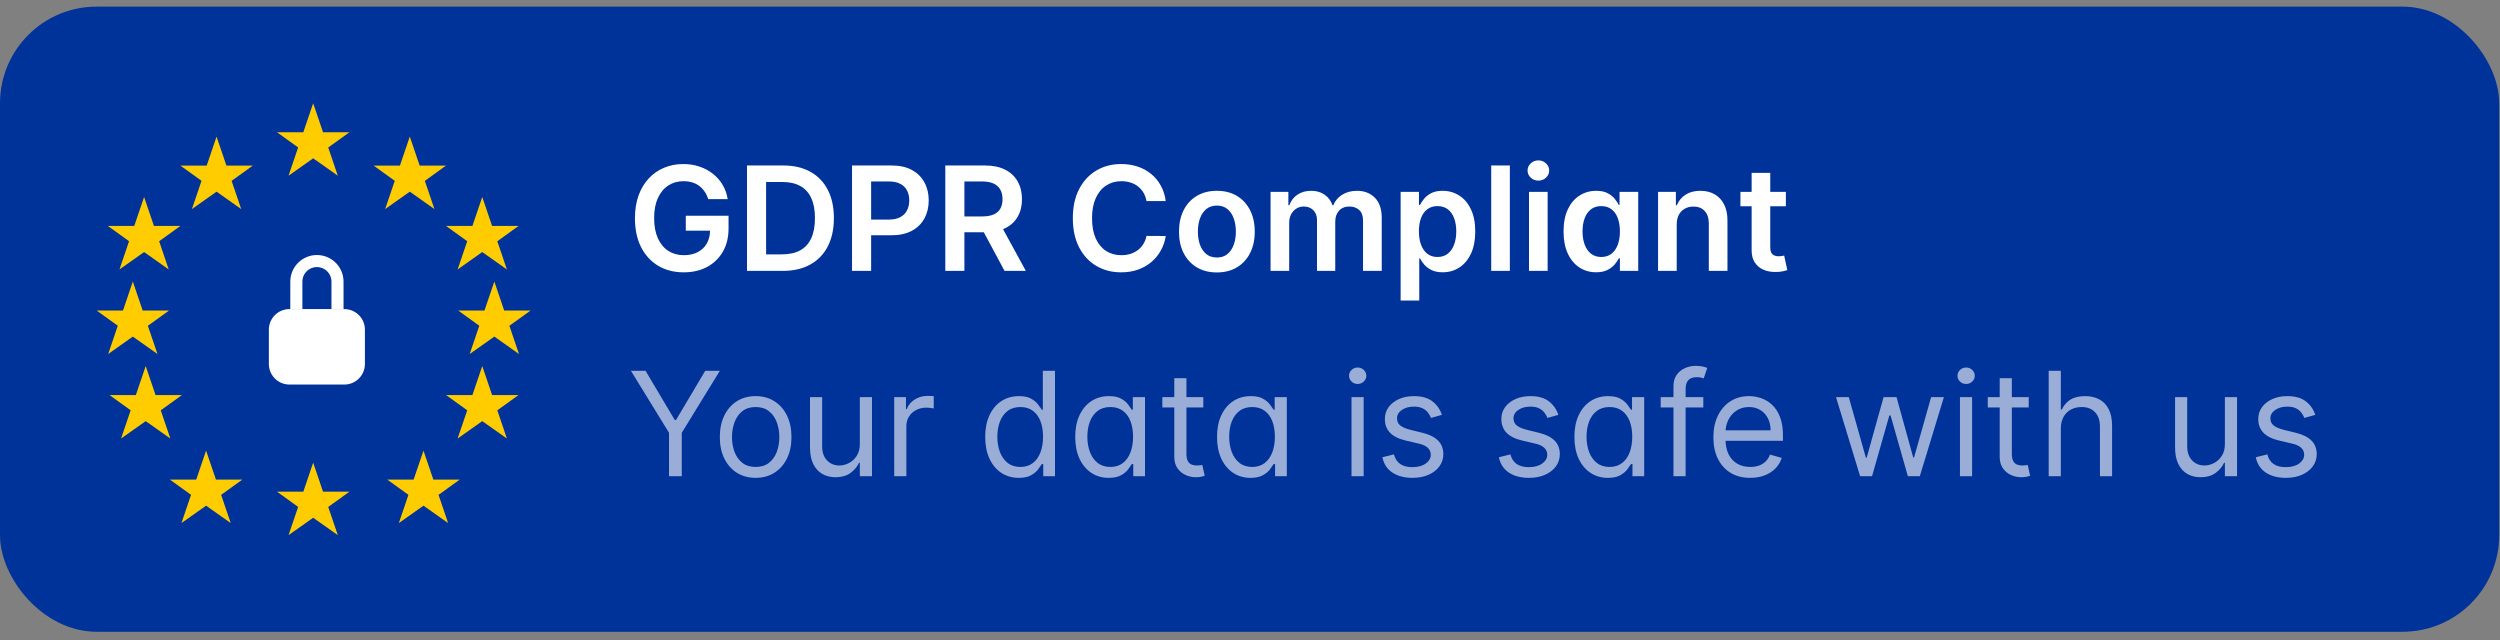 <svg xmlns="http://www.w3.org/2000/svg" width="207" height="53" viewBox="0 0 207 53" fill="none"><rect x="0" y="0" width="207" height="53" fill="#808080" stroke="none"/><rect y="0.549" width="206.934" height="51.762" rx="8" fill="#003399"></rect><path fill-rule="evenodd" clip-rule="evenodd" d="M26.747 10.949L25.931 8.549L25.115 10.949H22.934L24.686 12.21L23.891 14.549L25.931 13.109L27.971 14.549L27.177 12.213L28.934 10.949H26.747Z" fill="#FFCC00"></path><path fill-rule="evenodd" clip-rule="evenodd" d="M26.747 40.71L25.931 38.31L25.115 40.71H22.934L24.686 41.972L23.891 44.31L25.931 42.87L27.971 44.31L27.177 41.975L28.934 40.71H26.747Z" fill="#FFCC00"></path><path fill-rule="evenodd" clip-rule="evenodd" d="M34.747 13.71L33.931 11.31L33.115 13.71H30.934L32.686 14.972L31.891 17.311L33.931 15.87L35.971 17.311L35.177 14.975L36.934 13.71H34.747Z" fill="#FFCC00"></path><path fill-rule="evenodd" clip-rule="evenodd" d="M40.747 18.71L39.931 16.311L39.115 18.71H36.934L38.686 19.972L37.891 22.311L39.931 20.87L41.971 22.311L41.177 19.975L42.934 18.71H40.747Z" fill="#FFCC00"></path><path fill-rule="evenodd" clip-rule="evenodd" d="M40.747 32.71L39.931 30.311L39.115 32.71H36.934L38.686 33.972L37.891 36.31L39.931 34.87L41.971 36.31L41.177 33.975L42.934 32.71H40.747Z" fill="#FFCC00"></path><path fill-rule="evenodd" clip-rule="evenodd" d="M12.747 18.71L11.931 16.311L11.115 18.71H8.934L10.686 19.972L9.891 22.311L11.931 20.87L13.971 22.311L13.177 19.975L14.934 18.71H12.747Z" fill="#FFCC00"></path><path fill-rule="evenodd" clip-rule="evenodd" d="M41.747 25.71L40.931 23.311L40.115 25.71H37.934L39.686 26.972L38.891 29.311L40.931 27.87L42.971 29.311L42.177 26.975L43.934 25.71H41.747Z" fill="#FFCC00"></path><path fill-rule="evenodd" clip-rule="evenodd" d="M11.813 25.71L10.998 23.311L10.182 25.71H8L9.753 26.972L8.958 29.311L10.998 27.87L13.038 29.311L12.243 26.975L14 25.71H11.813Z" fill="#FFCC00"></path><path fill-rule="evenodd" clip-rule="evenodd" d="M12.88 32.71L12.064 30.311L11.248 32.71H9.066L10.819 33.972L10.024 36.31L12.064 34.87L14.104 36.31L13.31 33.975L15.066 32.71H12.88Z" fill="#FFCC00"></path><path fill-rule="evenodd" clip-rule="evenodd" d="M35.88 39.71L35.064 37.31L34.248 39.71H32.066L33.819 40.972L33.024 43.31L35.064 41.87L37.104 43.31L36.31 40.975L38.066 39.71H35.88Z" fill="#FFCC00"></path><path fill-rule="evenodd" clip-rule="evenodd" d="M18.747 13.71L17.931 11.31L17.115 13.71H14.934L16.686 14.972L15.891 17.311L17.931 15.87L19.971 17.311L19.177 14.975L20.934 13.71H18.747Z" fill="#FFCC00"></path><path fill-rule="evenodd" clip-rule="evenodd" d="M17.88 39.71L17.064 37.31L16.248 39.71H14.066L15.819 40.972L15.024 43.31L17.064 41.87L19.104 43.31L18.31 40.975L20.066 39.71H17.88Z" fill="#FFCC00"></path><path d="M22.262 27.296C22.262 26.355 23.025 25.592 23.966 25.592H28.511C29.452 25.592 30.215 26.355 30.215 27.296V30.137C30.215 31.078 29.452 31.841 28.511 31.841H23.966C23.025 31.841 22.262 31.078 22.262 30.137V27.296Z" fill="white"></path><path d="M27.945 25.592V23.32C27.945 22.378 27.182 21.615 26.241 21.615C25.3 21.615 24.537 22.378 24.537 23.32V25.592" stroke="white"></path><path d="M58.641 16.489C58.57 16.259 58.472 16.053 58.347 15.871C58.225 15.687 58.077 15.529 57.904 15.398C57.733 15.268 57.537 15.17 57.316 15.104C57.094 15.036 56.853 15.002 56.591 15.002C56.123 15.002 55.705 15.12 55.338 15.356C54.972 15.592 54.684 15.938 54.473 16.396C54.266 16.85 54.162 17.404 54.162 18.058C54.162 18.717 54.266 19.275 54.473 19.732C54.681 20.19 54.969 20.538 55.338 20.776C55.708 21.012 56.137 21.13 56.625 21.13C57.069 21.13 57.452 21.045 57.776 20.874C58.103 20.704 58.354 20.462 58.53 20.15C58.706 19.834 58.794 19.465 58.794 19.042L59.152 19.097H56.783V17.861H60.324V18.91C60.324 19.657 60.165 20.303 59.847 20.849C59.529 21.394 59.091 21.815 58.534 22.11C57.978 22.403 57.338 22.549 56.617 22.549C55.813 22.549 55.107 22.369 54.499 22.008C53.894 21.644 53.421 21.129 53.08 20.461C52.742 19.791 52.573 18.995 52.573 18.075C52.573 17.37 52.672 16.741 52.871 16.187C53.073 15.633 53.354 15.163 53.715 14.776C54.076 14.387 54.499 14.092 54.985 13.89C55.471 13.685 55.999 13.583 56.57 13.583C57.053 13.583 57.503 13.654 57.921 13.796C58.338 13.935 58.709 14.134 59.033 14.393C59.36 14.651 59.628 14.958 59.838 15.313C60.049 15.668 60.186 16.06 60.252 16.489H58.641ZM64.81 22.43H61.853V13.702H64.87C65.737 13.702 66.481 13.877 67.103 14.227C67.728 14.573 68.208 15.072 68.543 15.722C68.879 16.373 69.046 17.151 69.046 18.058C69.046 18.967 68.877 19.748 68.539 20.401C68.204 21.055 67.719 21.556 67.086 21.905C66.455 22.255 65.697 22.43 64.81 22.43ZM63.434 21.062H64.734C65.342 21.062 65.849 20.951 66.255 20.729C66.661 20.505 66.967 20.171 67.171 19.728C67.376 19.282 67.478 18.725 67.478 18.058C67.478 17.39 67.376 16.836 67.171 16.396C66.967 15.952 66.664 15.621 66.263 15.403C65.866 15.181 65.371 15.07 64.781 15.07H63.434V21.062ZM70.548 22.43V13.702H73.821C74.492 13.702 75.054 13.827 75.508 14.077C75.966 14.327 76.311 14.671 76.544 15.109C76.78 15.543 76.898 16.038 76.898 16.592C76.898 17.151 76.78 17.648 76.544 18.083C76.308 18.518 75.96 18.86 75.5 19.11C75.04 19.357 74.473 19.481 73.8 19.481H71.631V18.181H73.587C73.979 18.181 74.3 18.113 74.55 17.977C74.8 17.84 74.984 17.653 75.104 17.414C75.226 17.175 75.287 16.901 75.287 16.592C75.287 16.282 75.226 16.009 75.104 15.773C74.984 15.538 74.798 15.354 74.546 15.224C74.296 15.09 73.973 15.023 73.578 15.023H72.129V22.43H70.548ZM78.271 22.43V13.702H81.544C82.214 13.702 82.777 13.819 83.231 14.052C83.689 14.285 84.034 14.611 84.267 15.032C84.502 15.45 84.62 15.937 84.62 16.494C84.62 17.053 84.501 17.539 84.262 17.951C84.027 18.36 83.679 18.677 83.218 18.901C82.758 19.123 82.193 19.234 81.522 19.234H79.191V17.921H81.309C81.701 17.921 82.022 17.867 82.272 17.759C82.522 17.648 82.707 17.488 82.826 17.278C82.948 17.065 83.01 16.803 83.01 16.494C83.01 16.184 82.948 15.92 82.826 15.701C82.704 15.479 82.518 15.312 82.268 15.198C82.018 15.082 81.696 15.023 81.301 15.023H79.852V22.43H78.271ZM82.779 18.475L84.94 22.43H83.176L81.054 18.475H82.779ZM96.522 16.647H94.929C94.883 16.386 94.799 16.154 94.677 15.952C94.555 15.748 94.403 15.575 94.221 15.432C94.039 15.29 93.832 15.184 93.599 15.113C93.369 15.039 93.12 15.002 92.853 15.002C92.379 15.002 91.959 15.121 91.592 15.36C91.225 15.596 90.939 15.943 90.731 16.4C90.524 16.854 90.42 17.41 90.42 18.066C90.42 18.734 90.524 19.296 90.731 19.754C90.941 20.208 91.228 20.552 91.592 20.785C91.959 21.015 92.377 21.13 92.849 21.13C93.11 21.13 93.355 21.096 93.582 21.028C93.812 20.957 94.018 20.853 94.2 20.717C94.385 20.58 94.539 20.413 94.664 20.214C94.792 20.015 94.88 19.788 94.929 19.532L96.522 19.541C96.463 19.955 96.334 20.345 96.135 20.708C95.939 21.072 95.681 21.393 95.363 21.671C95.045 21.947 94.673 22.163 94.247 22.319C93.821 22.472 93.348 22.549 92.828 22.549C92.061 22.549 91.376 22.371 90.774 22.016C90.171 21.661 89.697 21.148 89.35 20.478C89.004 19.808 88.831 19.004 88.831 18.066C88.831 17.126 89.005 16.322 89.355 15.654C89.704 14.984 90.18 14.471 90.782 14.116C91.385 13.761 92.066 13.583 92.828 13.583C93.314 13.583 93.765 13.651 94.183 13.788C94.6 13.924 94.973 14.124 95.299 14.389C95.626 14.65 95.894 14.971 96.105 15.352C96.318 15.729 96.457 16.161 96.522 16.647ZM100.757 22.558C100.118 22.558 99.564 22.417 99.095 22.136C98.626 21.854 98.263 21.461 98.004 20.955C97.749 20.45 97.621 19.859 97.621 19.183C97.621 18.506 97.749 17.914 98.004 17.405C98.263 16.897 98.626 16.502 99.095 16.221C99.564 15.94 100.118 15.799 100.757 15.799C101.396 15.799 101.95 15.94 102.419 16.221C102.888 16.502 103.25 16.897 103.506 17.405C103.764 17.914 103.893 18.506 103.893 19.183C103.893 19.859 103.764 20.45 103.506 20.955C103.25 21.461 102.888 21.854 102.419 22.136C101.95 22.417 101.396 22.558 100.757 22.558ZM100.766 21.322C101.112 21.322 101.402 21.227 101.635 21.036C101.868 20.843 102.041 20.584 102.155 20.261C102.271 19.937 102.33 19.576 102.33 19.178C102.33 18.778 102.271 18.416 102.155 18.092C102.041 17.765 101.868 17.505 101.635 17.312C101.402 17.119 101.112 17.022 100.766 17.022C100.411 17.022 100.115 17.119 99.879 17.312C99.646 17.505 99.472 17.765 99.355 18.092C99.242 18.416 99.185 18.778 99.185 19.178C99.185 19.576 99.242 19.937 99.355 20.261C99.472 20.584 99.646 20.843 99.879 21.036C100.115 21.227 100.411 21.322 100.766 21.322ZM105.203 22.43V15.884H106.677V16.996H106.754C106.89 16.621 107.116 16.329 107.431 16.119C107.747 15.905 108.123 15.799 108.561 15.799C109.004 15.799 109.377 15.907 109.681 16.123C109.988 16.336 110.204 16.627 110.329 16.996H110.397C110.542 16.633 110.787 16.343 111.13 16.127C111.477 15.908 111.887 15.799 112.362 15.799C112.964 15.799 113.456 15.989 113.836 16.37C114.217 16.751 114.407 17.306 114.407 18.036V22.43H112.86V18.275C112.86 17.869 112.752 17.572 112.537 17.384C112.321 17.194 112.056 17.099 111.744 17.099C111.372 17.099 111.081 17.215 110.87 17.448C110.663 17.678 110.559 17.978 110.559 18.347V22.43H109.047V18.211C109.047 17.873 108.944 17.603 108.74 17.401C108.538 17.2 108.274 17.099 107.947 17.099C107.725 17.099 107.524 17.155 107.342 17.269C107.16 17.38 107.015 17.538 106.907 17.742C106.799 17.944 106.745 18.18 106.745 18.45V22.43H105.203ZM115.972 24.884V15.884H117.489V16.967H117.579C117.658 16.808 117.771 16.639 117.915 16.459C118.06 16.278 118.256 16.123 118.504 15.995C118.751 15.864 119.066 15.799 119.45 15.799C119.955 15.799 120.411 15.928 120.817 16.187C121.227 16.442 121.55 16.822 121.789 17.325C122.031 17.825 122.151 18.438 122.151 19.166C122.151 19.884 122.033 20.495 121.798 20.998C121.562 21.501 121.241 21.884 120.835 22.148C120.428 22.413 119.968 22.545 119.454 22.545C119.079 22.545 118.768 22.482 118.521 22.357C118.273 22.232 118.075 22.082 117.924 21.905C117.776 21.727 117.661 21.558 117.579 21.398H117.515V24.884H115.972ZM117.485 19.157C117.485 19.58 117.545 19.951 117.664 20.269C117.786 20.587 117.961 20.836 118.188 21.015C118.418 21.191 118.697 21.279 119.023 21.279C119.364 21.279 119.65 21.188 119.88 21.006C120.11 20.822 120.283 20.57 120.4 20.252C120.519 19.931 120.579 19.566 120.579 19.157C120.579 18.751 120.521 18.39 120.404 18.075C120.288 17.759 120.114 17.512 119.884 17.333C119.654 17.154 119.367 17.065 119.023 17.065C118.694 17.065 118.414 17.151 118.184 17.325C117.954 17.498 117.779 17.741 117.66 18.053C117.543 18.366 117.485 18.734 117.485 19.157ZM125.015 13.702V22.43H123.472V13.702H125.015ZM126.601 22.43V15.884H128.144V22.43H126.601ZM127.377 14.955C127.132 14.955 126.922 14.874 126.746 14.712C126.57 14.548 126.482 14.35 126.482 14.12C126.482 13.887 126.57 13.69 126.746 13.528C126.922 13.363 127.132 13.28 127.377 13.28C127.624 13.28 127.834 13.363 128.007 13.528C128.184 13.69 128.272 13.887 128.272 14.12C128.272 14.35 128.184 14.548 128.007 14.712C127.834 14.874 127.624 14.955 127.377 14.955ZM132.159 22.545C131.645 22.545 131.185 22.413 130.778 22.148C130.372 21.884 130.051 21.501 129.815 20.998C129.58 20.495 129.462 19.884 129.462 19.166C129.462 18.438 129.581 17.825 129.82 17.325C130.061 16.822 130.386 16.442 130.795 16.187C131.205 15.928 131.661 15.799 132.163 15.799C132.547 15.799 132.862 15.864 133.109 15.995C133.357 16.123 133.553 16.278 133.697 16.459C133.842 16.639 133.955 16.808 134.034 16.967H134.098V15.884H135.645V22.43H134.128V21.398H134.034C133.955 21.558 133.839 21.727 133.689 21.905C133.538 22.082 133.339 22.232 133.092 22.357C132.845 22.482 132.534 22.545 132.159 22.545ZM132.589 21.279C132.916 21.279 133.195 21.191 133.425 21.015C133.655 20.836 133.83 20.587 133.949 20.269C134.068 19.951 134.128 19.58 134.128 19.157C134.128 18.734 134.068 18.366 133.949 18.053C133.832 17.741 133.659 17.498 133.429 17.325C133.202 17.151 132.922 17.065 132.589 17.065C132.246 17.065 131.959 17.154 131.729 17.333C131.499 17.512 131.325 17.759 131.209 18.075C131.092 18.39 131.034 18.751 131.034 19.157C131.034 19.566 131.092 19.931 131.209 20.252C131.328 20.57 131.503 20.822 131.733 21.006C131.966 21.188 132.251 21.279 132.589 21.279ZM138.831 18.595V22.43H137.289V15.884H138.763V16.996H138.84C138.99 16.63 139.23 16.339 139.56 16.123C139.892 15.907 140.303 15.799 140.792 15.799C141.243 15.799 141.637 15.896 141.972 16.089C142.31 16.282 142.571 16.562 142.756 16.928C142.944 17.295 143.036 17.739 143.033 18.262V22.43H141.49V18.501C141.49 18.063 141.377 17.721 141.15 17.474C140.925 17.227 140.614 17.103 140.216 17.103C139.946 17.103 139.706 17.163 139.496 17.282C139.289 17.398 139.125 17.567 139.006 17.789C138.89 18.011 138.831 18.279 138.831 18.595ZM147.87 15.884V17.077H144.107V15.884H147.87ZM145.036 14.316H146.578V20.461C146.578 20.668 146.61 20.827 146.672 20.938C146.738 21.046 146.823 21.12 146.928 21.16C147.033 21.2 147.15 21.22 147.277 21.22C147.374 21.22 147.462 21.212 147.542 21.198C147.624 21.184 147.686 21.171 147.729 21.16L147.989 22.366C147.907 22.394 147.789 22.425 147.635 22.459C147.485 22.494 147.3 22.514 147.081 22.519C146.695 22.53 146.347 22.472 146.037 22.345C145.728 22.214 145.482 22.012 145.3 21.739C145.121 21.467 145.033 21.126 145.036 20.717V14.316Z" fill="white"></path><path opacity="0.6" d="M52.24 30.702H53.451L55.871 34.776H55.973L58.394 30.702H59.604L56.451 35.833V39.43H55.394V35.833L52.24 30.702ZM62.568 39.566C61.977 39.566 61.459 39.425 61.012 39.144C60.569 38.863 60.223 38.469 59.973 37.964C59.725 37.458 59.602 36.867 59.602 36.191C59.602 35.509 59.725 34.914 59.973 34.406C60.223 33.897 60.569 33.502 61.012 33.221C61.459 32.94 61.977 32.799 62.568 32.799C63.159 32.799 63.676 32.94 64.119 33.221C64.565 33.502 64.912 33.897 65.159 34.406C65.409 34.914 65.534 35.509 65.534 36.191C65.534 36.867 65.409 37.458 65.159 37.964C64.912 38.469 64.565 38.863 64.119 39.144C63.676 39.425 63.159 39.566 62.568 39.566ZM62.568 38.663C63.017 38.663 63.386 38.548 63.676 38.318C63.966 38.087 64.18 37.785 64.319 37.41C64.459 37.035 64.528 36.629 64.528 36.191C64.528 35.754 64.459 35.346 64.319 34.968C64.18 34.59 63.966 34.285 63.676 34.052C63.386 33.819 63.017 33.702 62.568 33.702C62.119 33.702 61.75 33.819 61.46 34.052C61.17 34.285 60.956 34.59 60.816 34.968C60.677 35.346 60.608 35.754 60.608 36.191C60.608 36.629 60.677 37.035 60.816 37.41C60.956 37.785 61.17 38.087 61.46 38.318C61.75 38.548 62.119 38.663 62.568 38.663ZM71.194 36.754V32.884H72.2V39.43H71.194V38.322H71.126C70.972 38.654 70.734 38.937 70.41 39.17C70.086 39.4 69.677 39.515 69.183 39.515C68.773 39.515 68.41 39.425 68.092 39.246C67.773 39.065 67.523 38.792 67.342 38.428C67.16 38.062 67.069 37.6 67.069 37.043V32.884H68.075V36.975C68.075 37.452 68.208 37.833 68.475 38.117C68.745 38.401 69.089 38.543 69.506 38.543C69.756 38.543 70.011 38.479 70.269 38.352C70.531 38.224 70.749 38.028 70.925 37.764C71.104 37.499 71.194 37.163 71.194 36.754ZM74.041 39.43V32.884H75.013V33.873H75.081C75.201 33.549 75.416 33.286 75.729 33.084C76.041 32.883 76.394 32.782 76.786 32.782C76.86 32.782 76.952 32.783 77.063 32.786C77.174 32.789 77.257 32.793 77.314 32.799V33.822C77.28 33.813 77.202 33.8 77.08 33.783C76.961 33.764 76.834 33.754 76.701 33.754C76.382 33.754 76.098 33.82 75.848 33.954C75.601 34.084 75.405 34.266 75.26 34.499C75.118 34.729 75.047 34.992 75.047 35.288V39.43H74.041ZM84.353 39.566C83.808 39.566 83.326 39.428 82.908 39.153C82.491 38.874 82.164 38.482 81.928 37.977C81.692 37.468 81.575 36.867 81.575 36.174C81.575 35.486 81.692 34.89 81.928 34.384C82.164 33.879 82.492 33.488 82.913 33.212C83.333 32.937 83.819 32.799 84.37 32.799C84.796 32.799 85.133 32.87 85.38 33.012C85.63 33.151 85.82 33.31 85.951 33.489C86.085 33.666 86.188 33.81 86.262 33.924H86.347V30.702H87.353V39.43H86.381V38.424H86.262C86.188 38.543 86.083 38.694 85.947 38.876C85.81 39.055 85.616 39.215 85.363 39.357C85.11 39.496 84.773 39.566 84.353 39.566ZM84.489 38.663C84.893 38.663 85.234 38.557 85.512 38.347C85.79 38.134 86.002 37.84 86.147 37.465C86.292 37.087 86.364 36.651 86.364 36.157C86.364 35.668 86.293 35.241 86.151 34.874C86.009 34.505 85.799 34.218 85.521 34.014C85.242 33.806 84.898 33.702 84.489 33.702C84.063 33.702 83.708 33.812 83.424 34.031C83.143 34.246 82.931 34.541 82.789 34.913C82.65 35.282 82.58 35.697 82.58 36.157C82.58 36.623 82.651 37.046 82.793 37.427C82.938 37.805 83.151 38.106 83.433 38.33C83.717 38.552 84.069 38.663 84.489 38.663ZM91.806 39.566C91.261 39.566 90.779 39.428 90.362 39.153C89.944 38.874 89.617 38.482 89.381 37.977C89.146 37.468 89.028 36.867 89.028 36.174C89.028 35.486 89.146 34.89 89.381 34.384C89.617 33.879 89.945 33.488 90.366 33.212C90.786 32.937 91.272 32.799 91.823 32.799C92.249 32.799 92.586 32.87 92.833 33.012C93.083 33.151 93.273 33.31 93.404 33.489C93.538 33.666 93.641 33.81 93.715 33.924H93.8V32.884H94.806V39.43H93.835V38.424H93.715C93.641 38.543 93.536 38.694 93.4 38.876C93.263 39.055 93.069 39.215 92.816 39.357C92.563 39.496 92.227 39.566 91.806 39.566ZM91.942 38.663C92.346 38.663 92.687 38.557 92.965 38.347C93.244 38.134 93.455 37.84 93.6 37.465C93.745 37.087 93.817 36.651 93.817 36.157C93.817 35.668 93.746 35.241 93.604 34.874C93.462 34.505 93.252 34.218 92.974 34.014C92.695 33.806 92.352 33.702 91.942 33.702C91.516 33.702 91.161 33.812 90.877 34.031C90.596 34.246 90.384 34.541 90.242 34.913C90.103 35.282 90.033 35.697 90.033 36.157C90.033 36.623 90.104 37.046 90.246 37.427C90.391 37.805 90.604 38.106 90.886 38.33C91.17 38.552 91.522 38.663 91.942 38.663ZM99.634 32.884V33.736H96.242V32.884H99.634ZM97.231 31.316H98.237V37.555C98.237 37.839 98.278 38.052 98.36 38.194C98.445 38.333 98.553 38.427 98.684 38.475C98.817 38.521 98.958 38.543 99.106 38.543C99.217 38.543 99.308 38.538 99.379 38.526C99.45 38.512 99.506 38.501 99.549 38.492L99.754 39.396C99.685 39.421 99.59 39.447 99.468 39.472C99.346 39.501 99.191 39.515 99.004 39.515C98.719 39.515 98.441 39.454 98.168 39.332C97.898 39.209 97.674 39.023 97.495 38.773C97.319 38.523 97.231 38.208 97.231 37.827V31.316ZM103.548 39.566C103.003 39.566 102.521 39.428 102.104 39.153C101.686 38.874 101.359 38.482 101.124 37.977C100.888 37.468 100.77 36.867 100.77 36.174C100.77 35.486 100.888 34.89 101.124 34.384C101.359 33.879 101.688 33.488 102.108 33.212C102.528 32.937 103.014 32.799 103.565 32.799C103.991 32.799 104.328 32.87 104.575 33.012C104.825 33.151 105.016 33.31 105.146 33.489C105.28 33.666 105.384 33.81 105.457 33.924H105.543V32.884H106.548V39.43H105.577V38.424H105.457C105.384 38.543 105.278 38.694 105.142 38.876C105.006 39.055 104.811 39.215 104.558 39.357C104.305 39.496 103.969 39.566 103.548 39.566ZM103.685 38.663C104.088 38.663 104.429 38.557 104.707 38.347C104.986 38.134 105.197 37.84 105.342 37.465C105.487 37.087 105.56 36.651 105.56 36.157C105.56 35.668 105.489 35.241 105.347 34.874C105.205 34.505 104.994 34.218 104.716 34.014C104.438 33.806 104.094 33.702 103.685 33.702C103.259 33.702 102.903 33.812 102.619 34.031C102.338 34.246 102.126 34.541 101.984 34.913C101.845 35.282 101.776 35.697 101.776 36.157C101.776 36.623 101.847 37.046 101.989 37.427C102.134 37.805 102.347 38.106 102.628 38.33C102.912 38.552 103.264 38.663 103.685 38.663ZM111.905 39.43V32.884H112.911V39.43H111.905ZM112.416 31.793C112.22 31.793 112.051 31.727 111.909 31.593C111.77 31.459 111.7 31.299 111.7 31.111C111.7 30.924 111.77 30.764 111.909 30.63C112.051 30.496 112.22 30.43 112.416 30.43C112.612 30.43 112.78 30.496 112.919 30.63C113.061 30.764 113.132 30.924 113.132 31.111C113.132 31.299 113.061 31.459 112.919 31.593C112.78 31.727 112.612 31.793 112.416 31.793ZM119.389 34.35L118.485 34.606C118.429 34.455 118.345 34.309 118.234 34.167C118.126 34.022 117.978 33.903 117.791 33.809C117.603 33.715 117.363 33.668 117.071 33.668C116.67 33.668 116.336 33.761 116.069 33.945C115.805 34.127 115.673 34.359 115.673 34.64C115.673 34.89 115.764 35.087 115.946 35.232C116.127 35.377 116.412 35.498 116.798 35.594L117.77 35.833C118.355 35.975 118.791 36.193 119.078 36.485C119.365 36.775 119.508 37.148 119.508 37.606C119.508 37.981 119.4 38.316 119.184 38.611C118.971 38.907 118.673 39.14 118.289 39.31C117.906 39.481 117.46 39.566 116.951 39.566C116.284 39.566 115.731 39.421 115.294 39.131C114.856 38.842 114.579 38.418 114.463 37.861L115.417 37.623C115.508 37.975 115.68 38.239 115.933 38.416C116.189 38.592 116.522 38.68 116.934 38.68C117.403 38.68 117.775 38.58 118.051 38.381C118.329 38.18 118.468 37.938 118.468 37.657C118.468 37.43 118.389 37.239 118.23 37.086C118.071 36.93 117.826 36.813 117.497 36.736L116.406 36.481C115.806 36.339 115.366 36.119 115.085 35.82C114.806 35.519 114.667 35.143 114.667 34.691C114.667 34.322 114.771 33.995 114.978 33.711C115.189 33.427 115.474 33.204 115.835 33.042C116.199 32.88 116.61 32.799 117.071 32.799C117.718 32.799 118.227 32.941 118.596 33.225C118.968 33.509 119.233 33.884 119.389 34.35ZM129.033 34.35L128.13 34.606C128.073 34.455 127.989 34.309 127.879 34.167C127.771 34.022 127.623 33.903 127.435 33.809C127.248 33.715 127.008 33.668 126.715 33.668C126.315 33.668 125.981 33.761 125.714 33.945C125.45 34.127 125.317 34.359 125.317 34.64C125.317 34.89 125.408 35.087 125.59 35.232C125.772 35.377 126.056 35.498 126.442 35.594L127.414 35.833C127.999 35.975 128.435 36.193 128.722 36.485C129.009 36.775 129.153 37.148 129.153 37.606C129.153 37.981 129.045 38.316 128.829 38.611C128.616 38.907 128.317 39.14 127.934 39.31C127.55 39.481 127.104 39.566 126.596 39.566C125.928 39.566 125.376 39.421 124.938 39.131C124.501 38.842 124.224 38.418 124.107 37.861L125.062 37.623C125.153 37.975 125.325 38.239 125.577 38.416C125.833 38.592 126.167 38.68 126.579 38.68C127.048 38.68 127.42 38.58 127.695 38.381C127.974 38.18 128.113 37.938 128.113 37.657C128.113 37.43 128.033 37.239 127.874 37.086C127.715 36.93 127.471 36.813 127.141 36.736L126.05 36.481C125.451 36.339 125.011 36.119 124.729 35.82C124.451 35.519 124.312 35.143 124.312 34.691C124.312 34.322 124.415 33.995 124.623 33.711C124.833 33.427 125.119 33.204 125.479 33.042C125.843 32.88 126.255 32.799 126.715 32.799C127.363 32.799 127.871 32.941 128.241 33.225C128.613 33.509 128.877 33.884 129.033 34.35ZM133.138 39.566C132.593 39.566 132.111 39.428 131.694 39.153C131.276 38.874 130.949 38.482 130.713 37.977C130.478 37.468 130.36 36.867 130.36 36.174C130.36 35.486 130.478 34.89 130.713 34.384C130.949 33.879 131.277 33.488 131.698 33.212C132.118 32.937 132.604 32.799 133.155 32.799C133.581 32.799 133.918 32.87 134.165 33.012C134.415 33.151 134.605 33.31 134.736 33.489C134.87 33.666 134.973 33.81 135.047 33.924H135.132V32.884H136.138V39.43H135.167V38.424H135.047C134.973 38.543 134.868 38.694 134.732 38.876C134.596 39.055 134.401 39.215 134.148 39.357C133.895 39.496 133.559 39.566 133.138 39.566ZM133.275 38.663C133.678 38.663 134.019 38.557 134.297 38.347C134.576 38.134 134.787 37.84 134.932 37.465C135.077 37.087 135.15 36.651 135.15 36.157C135.15 35.668 135.078 35.241 134.936 34.874C134.794 34.505 134.584 34.218 134.306 34.014C134.027 33.806 133.684 33.702 133.275 33.702C132.848 33.702 132.493 33.812 132.209 34.031C131.928 34.246 131.716 34.541 131.574 34.913C131.435 35.282 131.365 35.697 131.365 36.157C131.365 36.623 131.436 37.046 131.578 37.427C131.723 37.805 131.936 38.106 132.218 38.33C132.502 38.552 132.854 38.663 133.275 38.663ZM141.034 32.884V33.736H137.506V32.884H141.034ZM138.563 39.43V31.981C138.563 31.606 138.651 31.293 138.827 31.043C139.003 30.793 139.232 30.606 139.513 30.481C139.794 30.356 140.091 30.293 140.404 30.293C140.651 30.293 140.853 30.313 141.009 30.353C141.165 30.393 141.282 30.43 141.358 30.464L141.069 31.333C141.017 31.316 140.946 31.295 140.855 31.269C140.767 31.244 140.651 31.231 140.506 31.231C140.174 31.231 139.934 31.315 139.786 31.482C139.641 31.65 139.569 31.896 139.569 32.219V39.43H138.563ZM144.919 39.566C144.288 39.566 143.744 39.427 143.287 39.148C142.832 38.867 142.481 38.475 142.234 37.972C141.99 37.467 141.868 36.879 141.868 36.208C141.868 35.538 141.99 34.947 142.234 34.435C142.481 33.921 142.825 33.521 143.265 33.234C143.708 32.944 144.225 32.799 144.816 32.799C145.157 32.799 145.494 32.856 145.826 32.969C146.159 33.083 146.461 33.268 146.734 33.523C147.007 33.776 147.224 34.111 147.386 34.529C147.548 34.947 147.629 35.461 147.629 36.072V36.498H142.583V35.629H146.606C146.606 35.259 146.532 34.93 146.385 34.64C146.24 34.35 146.032 34.121 145.762 33.954C145.495 33.786 145.18 33.702 144.816 33.702C144.416 33.702 144.069 33.802 143.777 34.001C143.487 34.197 143.264 34.452 143.108 34.768C142.951 35.083 142.873 35.421 142.873 35.782V36.361C142.873 36.856 142.958 37.275 143.129 37.619C143.302 37.959 143.542 38.219 143.849 38.398C144.156 38.575 144.512 38.663 144.919 38.663C145.183 38.663 145.422 38.626 145.635 38.552C145.85 38.475 146.037 38.361 146.193 38.211C146.349 38.057 146.47 37.867 146.555 37.64L147.527 37.913C147.424 38.242 147.252 38.532 147.011 38.782C146.77 39.029 146.471 39.222 146.116 39.361C145.761 39.498 145.362 39.566 144.919 39.566ZM154.017 39.43L152.022 32.884H153.079L154.494 37.896H154.562L155.96 32.884H157.034L158.414 37.879H158.483L159.897 32.884H160.954L158.96 39.43H157.971L156.539 34.401H156.437L155.005 39.43H154.017ZM162.284 39.43V32.884H163.289V39.43H162.284ZM162.795 31.793C162.599 31.793 162.43 31.727 162.288 31.593C162.149 31.459 162.079 31.299 162.079 31.111C162.079 30.924 162.149 30.764 162.288 30.63C162.43 30.496 162.599 30.43 162.795 30.43C162.991 30.43 163.159 30.496 163.298 30.63C163.44 30.764 163.511 30.924 163.511 31.111C163.511 31.299 163.44 31.459 163.298 31.593C163.159 31.727 162.991 31.793 162.795 31.793ZM167.978 32.884V33.736H164.586V32.884H167.978ZM165.575 31.316H166.58V37.555C166.58 37.839 166.621 38.052 166.704 38.194C166.789 38.333 166.897 38.427 167.028 38.475C167.161 38.521 167.302 38.543 167.45 38.543C167.56 38.543 167.651 38.538 167.722 38.526C167.793 38.512 167.85 38.501 167.893 38.492L168.097 39.396C168.029 39.421 167.934 39.447 167.812 39.472C167.69 39.501 167.535 39.515 167.347 39.515C167.063 39.515 166.785 39.454 166.512 39.332C166.242 39.209 166.018 39.023 165.839 38.773C165.663 38.523 165.575 38.208 165.575 37.827V31.316ZM170.637 35.492V39.43H169.631V30.702H170.637V33.907H170.722C170.876 33.569 171.106 33.3 171.413 33.102C171.722 32.9 172.134 32.799 172.648 32.799C173.094 32.799 173.485 32.889 173.82 33.068C174.156 33.244 174.415 33.515 174.6 33.881C174.788 34.245 174.881 34.708 174.881 35.271V39.43H173.876V35.339C173.876 34.819 173.741 34.417 173.471 34.133C173.204 33.846 172.833 33.702 172.359 33.702C172.029 33.702 171.734 33.772 171.472 33.911C171.214 34.05 171.009 34.254 170.859 34.521C170.711 34.788 170.637 35.111 170.637 35.492ZM184.221 36.754V32.884H185.227V39.43H184.221V38.322H184.153C184 38.654 183.761 38.937 183.437 39.17C183.113 39.4 182.704 39.515 182.21 39.515C181.801 39.515 181.437 39.425 181.119 39.246C180.801 39.065 180.551 38.792 180.369 38.428C180.187 38.062 180.096 37.6 180.096 37.043V32.884H181.102V36.975C181.102 37.452 181.235 37.833 181.502 38.117C181.772 38.401 182.116 38.543 182.534 38.543C182.784 38.543 183.038 38.479 183.297 38.352C183.558 38.224 183.777 38.028 183.953 37.764C184.132 37.499 184.221 37.163 184.221 36.754ZM191.705 34.35L190.802 34.606C190.745 34.455 190.661 34.309 190.55 34.167C190.442 34.022 190.295 33.903 190.107 33.809C189.92 33.715 189.68 33.668 189.387 33.668C188.987 33.668 188.653 33.761 188.386 33.945C188.121 34.127 187.989 34.359 187.989 34.64C187.989 34.89 188.08 35.087 188.262 35.232C188.444 35.377 188.728 35.498 189.114 35.594L190.086 35.833C190.671 35.975 191.107 36.193 191.394 36.485C191.681 36.775 191.825 37.148 191.825 37.606C191.825 37.981 191.717 38.316 191.501 38.611C191.288 38.907 190.989 39.14 190.606 39.31C190.222 39.481 189.776 39.566 189.268 39.566C188.6 39.566 188.048 39.421 187.61 39.131C187.173 38.842 186.896 38.418 186.779 37.861L187.734 37.623C187.825 37.975 187.996 38.239 188.249 38.416C188.505 38.592 188.839 38.68 189.251 38.68C189.719 38.68 190.092 38.58 190.367 38.381C190.646 38.18 190.785 37.938 190.785 37.657C190.785 37.43 190.705 37.239 190.546 37.086C190.387 36.93 190.143 36.813 189.813 36.736L188.722 36.481C188.123 36.339 187.683 36.119 187.401 35.82C187.123 35.519 186.984 35.143 186.984 34.691C186.984 34.322 187.087 33.995 187.295 33.711C187.505 33.427 187.79 33.204 188.151 33.042C188.515 32.88 188.927 32.799 189.387 32.799C190.035 32.799 190.543 32.941 190.913 33.225C191.285 33.509 191.549 33.884 191.705 34.35Z" fill="white"></path></svg>